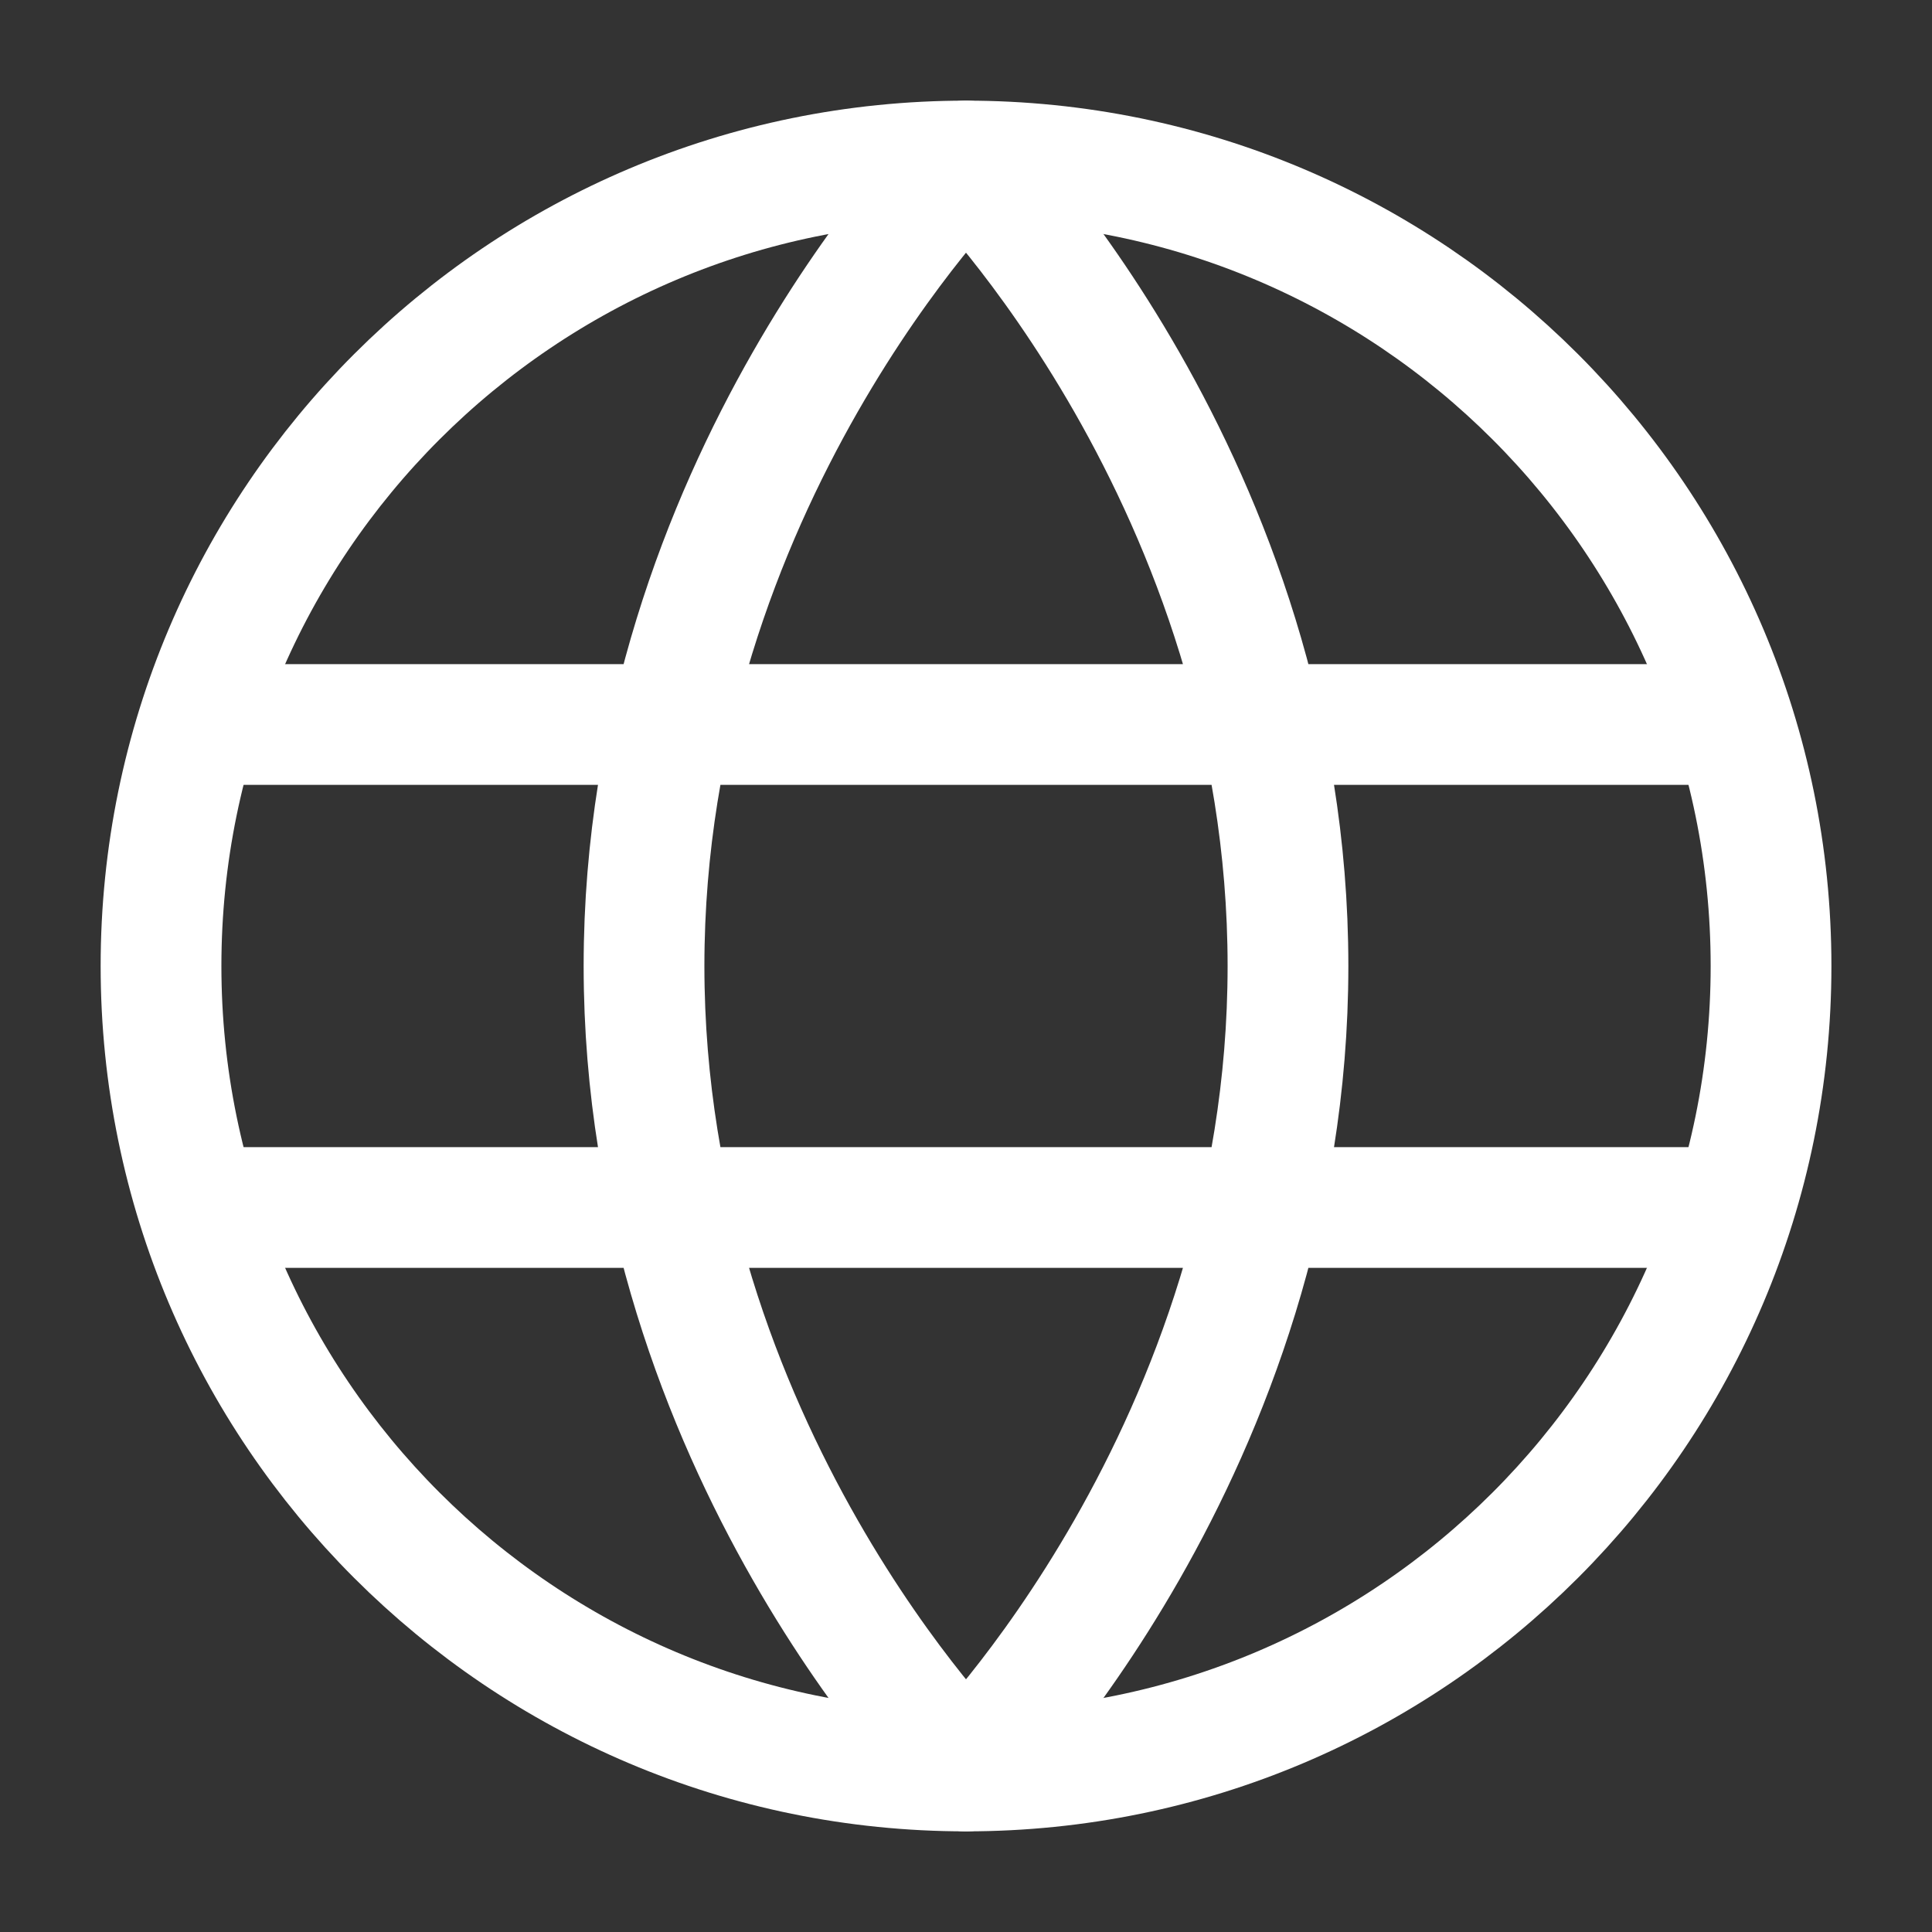 <svg width="32" height="32" viewBox="0 0 32 32" fill="none" xmlns="http://www.w3.org/2000/svg">
<rect x="0" y="0" width="32" height="32" fill="#333333" stroke="none"/>
<path d="M16 29.333C23.364 29.333 29.334 23.364 29.334 16C29.334 8.636 23.364 2.667 16 2.667C8.637 2.667 2.667 8.636 2.667 16C2.667 23.364 8.637 29.333 16 29.333Z" stroke="white" stroke-width="2" stroke-linecap="round" stroke-linejoin="round"/>
<path d="M28 20H4M28 12H4M10.667 16C10.667 24 16 29.333 16 29.333C16 29.333 21.333 24 21.333 16C21.333 8 16 2.667 16 2.667C16 2.667 10.667 8 10.667 16Z" stroke="white" stroke-width="2" stroke-linecap="round" stroke-linejoin="round"/>
</svg>
